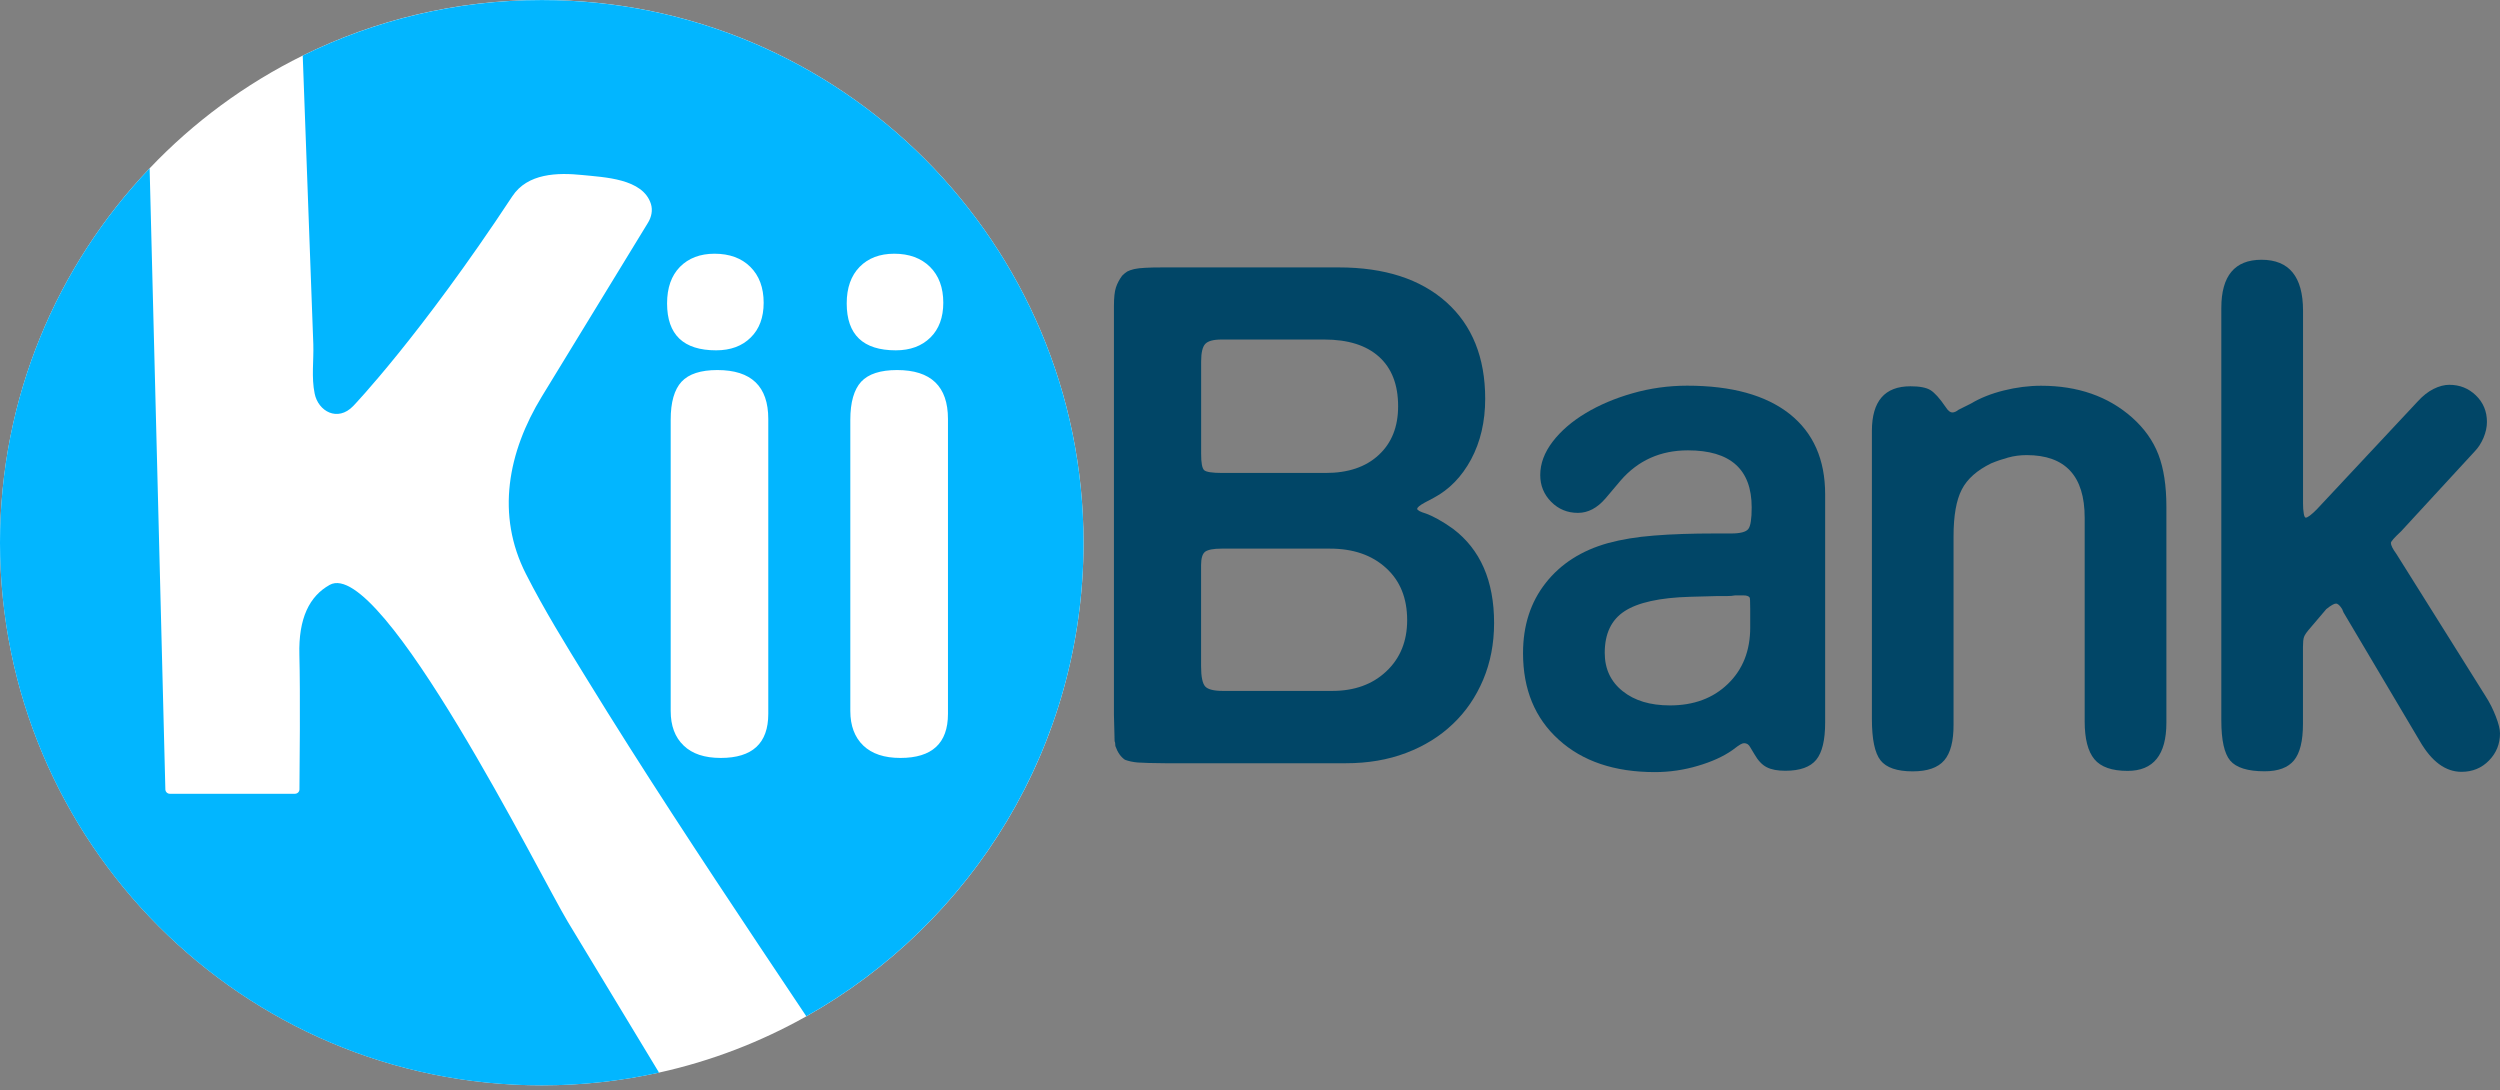<svg width="250" height="109" viewBox="0 0 250 109" fill="none" xmlns="http://www.w3.org/2000/svg">
<rect x="0" y="0" width="250" height="109" fill="#808080" stroke="none"/>
<path d="M108.353 54.273C108.353 74.614 97.182 92.344 80.639 101.629C76.091 104.185 71.148 106.104 65.911 107.258C62.133 108.096 58.208 108.532 54.183 108.532C24.265 108.532 0.007 84.24 0.007 54.266C0.007 39.749 5.7 26.566 14.969 16.825C19.343 12.223 24.526 8.393 30.28 5.555C37.486 1.999 45.604 0 54.183 0C84.094 0.007 108.353 24.305 108.353 54.273Z" fill="white"/>
<path d="M65.904 107.265C62.127 108.103 58.202 108.539 54.177 108.539C24.259 108.539 0 84.24 0 54.273C0 39.755 5.693 26.573 14.962 16.832L16.536 78.941C16.543 79.189 16.744 79.377 16.985 79.377H29.496C29.737 79.377 29.945 79.182 29.945 78.941C29.965 77.015 30.039 69.26 29.938 65.496C29.838 61.813 30.949 59.613 32.972 58.486C38.149 55.621 54.157 87.843 56.775 92.17C59.816 97.201 62.857 102.233 65.904 107.265Z" fill="#02B6FF"/>
<path d="M54.177 0.007C45.597 0.007 37.48 2.013 30.273 5.561C30.487 11.358 30.695 17.147 30.909 22.944C31.05 26.767 31.191 30.591 31.331 34.415C31.385 36.052 31.13 37.729 31.465 39.353C31.82 41.131 33.762 42.224 35.323 40.601C35.323 40.601 41.974 33.671 51.23 19.63C52.757 17.315 55.757 17.248 58.242 17.503C60.419 17.731 64.297 17.845 65.094 20.401C65.288 21.025 65.147 21.709 64.799 22.273C64.799 22.273 54.19 39.628 54.19 39.641C50.794 45.203 49.575 51.489 52.603 57.413C54.424 60.988 56.541 64.423 58.644 67.831C64.216 76.908 70.077 85.797 75.977 94.659C77.524 96.987 79.071 99.308 80.632 101.629C97.175 92.344 108.353 74.614 108.353 54.273C108.353 24.305 84.095 0.007 54.177 0.007ZM67.994 26.687C68.858 25.815 70.01 25.372 71.456 25.372C72.957 25.372 74.155 25.815 75.033 26.687C75.917 27.566 76.366 28.76 76.366 30.276C76.366 31.739 75.937 32.906 75.073 33.751C74.216 34.603 73.064 35.033 71.61 35.033C68.342 35.033 66.708 33.469 66.708 30.343C66.708 28.78 67.136 27.566 67.994 26.687ZM76.828 71.387C76.828 74.325 75.247 75.794 72.079 75.794C70.458 75.794 69.219 75.385 68.362 74.553C67.498 73.728 67.069 72.574 67.069 71.105V41.969C67.069 40.218 67.431 38.957 68.154 38.172C68.878 37.394 70.07 37.005 71.738 37.005C75.133 37.005 76.828 38.635 76.828 41.895V71.387ZM85.963 26.687C86.82 25.815 87.972 25.372 89.426 25.372C90.919 25.372 92.118 25.815 93.002 26.687C93.886 27.566 94.329 28.76 94.329 30.276C94.329 31.739 93.9 32.906 93.043 33.751C92.178 34.603 91.027 35.033 89.58 35.033C86.305 35.033 84.671 33.469 84.671 30.343C84.671 28.78 85.106 27.566 85.963 26.687ZM90.042 75.794C88.428 75.794 87.196 75.385 86.325 74.553C85.468 73.728 85.032 72.574 85.032 71.105V41.969C85.032 40.218 85.401 38.957 86.117 38.172C86.841 37.394 88.04 37.005 89.707 37.005C93.096 37.005 94.797 38.635 94.797 41.895V71.387C94.797 74.325 93.21 75.794 90.042 75.794Z" fill="#02B6FF"/>
<path d="M145.297 52.877C144.788 52.509 144.279 52.187 143.783 51.911C143.274 51.636 142.886 51.455 142.611 51.361C142.015 51.18 141.721 51.026 141.721 50.885C141.721 50.744 141.968 50.536 142.471 50.261L143.368 49.785C144.922 48.96 146.174 47.678 147.112 45.934C148.043 44.19 148.519 42.17 148.519 39.883C148.519 35.75 147.219 32.53 144.634 30.216C142.042 27.901 138.452 26.741 133.871 26.741H116.27C115.533 26.741 114.95 26.754 114.515 26.781C114.086 26.801 113.711 26.841 113.417 26.908C113.115 26.982 112.888 27.063 112.727 27.15C112.566 27.25 112.399 27.385 112.218 27.566C111.943 27.935 111.736 28.324 111.595 28.74C111.461 29.149 111.394 29.766 111.394 30.591V71.507L111.461 74.124C111.508 74.211 111.535 74.365 111.535 74.6C111.762 75.244 112.084 75.7 112.492 75.975C112.847 76.11 113.283 76.21 113.785 76.251C114.281 76.291 115.198 76.311 116.511 76.324H134.594C136.778 76.324 138.78 75.989 140.602 75.298C142.424 74.607 143.978 73.647 145.277 72.406C146.583 71.172 147.588 69.696 148.318 67.972C149.041 66.255 149.409 64.363 149.409 62.303C149.409 58.077 148.036 54.944 145.297 52.877ZM120.114 36.153C120.114 35.281 120.248 34.69 120.523 34.395C120.797 34.1 121.34 33.953 122.164 33.953H132.424C134.795 33.953 136.617 34.523 137.896 35.67C139.169 36.817 139.812 38.461 139.812 40.621C139.812 42.687 139.162 44.311 137.863 45.505C136.57 46.706 134.802 47.296 132.565 47.296H122.237C121.226 47.296 120.623 47.202 120.422 47.021C120.215 46.84 120.108 46.29 120.114 45.364V36.153ZM138.633 67.133C137.247 68.442 135.438 69.092 133.215 69.092H122.298C121.394 69.092 120.797 68.945 120.523 68.65C120.248 68.348 120.108 67.67 120.108 66.624V56.514C120.108 55.829 120.242 55.38 120.516 55.172C120.791 54.971 121.34 54.863 122.157 54.863H133C135.324 54.863 137.186 55.507 138.593 56.789C140.013 58.07 140.716 59.814 140.716 62.015C140.716 64.121 140.019 65.832 138.633 67.133Z" fill="#014667"/>
<path d="M178.952 41.386C176.561 39.507 173.159 38.568 168.718 38.568C166.843 38.568 165.015 38.823 163.26 39.326C161.498 39.829 159.931 40.493 158.558 41.319C157.185 42.144 156.087 43.096 155.263 44.17C154.439 45.25 154.024 46.363 154.024 47.504C154.024 48.557 154.392 49.449 155.122 50.187C155.846 50.919 156.743 51.288 157.795 51.288C158.806 51.288 159.717 50.805 160.547 49.845L162.061 48.054C163.802 46.041 166.046 45.035 168.792 45.035C173.045 45.035 175.168 46.934 175.168 50.744C175.168 51.885 175.061 52.609 174.827 52.904C174.592 53.2 174.023 53.347 173.112 53.347H171.525C169.187 53.347 167.158 53.414 165.417 53.555C163.675 53.689 162.148 53.944 160.815 54.306C158.163 55.044 156.08 56.373 154.567 58.298C153.053 60.224 152.303 62.565 152.303 65.309C152.303 68.931 153.488 71.816 155.873 73.969C158.25 76.13 161.458 77.21 165.484 77.21C166.944 77.21 168.384 77.002 169.777 76.586C171.176 76.177 172.328 75.653 173.246 75.009C173.655 74.694 173.936 74.493 174.07 74.426C174.21 74.352 174.318 74.318 174.411 74.318C174.686 74.318 174.887 74.459 175.028 74.734L175.443 75.425C175.811 76.069 176.226 76.499 176.682 76.727C177.144 76.962 177.753 77.076 178.537 77.076C179.997 77.076 181.029 76.707 181.625 75.975C182.221 75.244 182.515 74.003 182.515 72.259V49.429C182.515 45.947 181.33 43.271 178.952 41.386ZM175.021 62.753C175.021 65.081 174.277 66.952 172.791 68.388C171.31 69.824 169.375 70.541 166.997 70.541C165.021 70.541 163.447 70.065 162.262 69.112C161.063 68.153 160.474 66.879 160.474 65.282C160.474 63.37 161.13 61.981 162.463 61.116C163.796 60.25 165.966 59.767 168.986 59.68L171.732 59.606H172.697C173.012 59.606 173.286 59.586 173.514 59.539H174.331C174.659 59.539 174.86 59.606 174.954 59.74C175.001 59.74 175.021 60.13 175.021 60.908V62.753Z" fill="#014667"/>
<path d="M194.424 76.036C193.794 76.767 192.749 77.136 191.269 77.136C189.702 77.136 188.63 76.767 188.054 76.036C187.478 75.305 187.19 73.929 187.19 71.91V43.096C187.19 40.118 188.469 38.628 191.048 38.628C191.966 38.628 192.629 38.756 193.044 39.011C193.459 39.266 193.968 39.829 194.558 40.695C194.792 41.064 195.013 41.245 195.247 41.245C195.428 41.245 195.636 41.151 195.864 40.97L197.103 40.352C198.02 39.802 199.105 39.366 200.364 39.051C201.623 38.736 202.876 38.575 204.115 38.575C207.779 38.575 210.813 39.635 213.197 41.741C214.436 42.841 215.313 44.083 215.842 45.458C216.371 46.833 216.639 48.571 216.639 50.684V72.272C216.639 75.479 215.347 77.089 212.762 77.089C211.194 77.089 210.082 76.7 209.439 75.922C208.79 75.137 208.468 73.882 208.468 72.138V51.771C208.468 47.598 206.533 45.511 202.662 45.511C202.019 45.511 201.409 45.592 200.82 45.753C200.23 45.914 199.661 46.108 199.112 46.337C197.699 47.028 196.721 47.893 196.178 48.953C195.629 50.013 195.355 51.569 195.355 53.629V72.467C195.361 74.11 195.053 75.305 194.424 76.036Z" fill="#014667"/>
<path d="M234.214 60.908C233.98 60.539 233.779 60.358 233.598 60.358C233.417 60.358 233.089 60.539 232.633 60.908L231.059 62.759C230.691 63.175 230.477 63.477 230.403 63.692C230.329 63.893 230.296 64.235 230.296 64.685V72.386C230.296 74.084 230.001 75.298 229.405 76.029C228.809 76.76 227.831 77.129 226.458 77.129C224.764 77.129 223.625 76.767 223.022 76.063C222.426 75.352 222.132 74.01 222.132 72.037V30.793C222.132 27.586 223.471 25.976 226.15 25.976C228.916 25.976 230.303 27.673 230.303 31.068V50.322C230.303 50.737 230.323 51.073 230.376 51.348C230.416 51.623 230.49 51.764 230.577 51.764C230.758 51.764 231.126 51.489 231.676 50.939L241.776 40.138C242.278 39.588 242.8 39.172 243.349 38.897C243.899 38.622 244.428 38.481 244.923 38.481C245.982 38.481 246.866 38.836 247.596 39.547C248.326 40.258 248.694 41.137 248.694 42.197C248.694 42.707 248.58 43.224 248.353 43.774C248.118 44.324 247.823 44.78 247.462 45.149L240.115 53.126C239.425 53.77 239.09 54.152 239.09 54.293C239.09 54.528 239.271 54.89 239.639 55.393L248.56 69.622C248.975 70.266 249.31 70.937 249.585 71.655C249.86 72.366 250 72.923 250 73.339C250 74.399 249.632 75.298 248.902 76.049C248.172 76.8 247.254 77.183 246.156 77.183C244.548 77.183 243.155 76.156 241.97 74.09L234.348 61.236L234.214 60.908Z" fill="#014667"/>
</svg>
